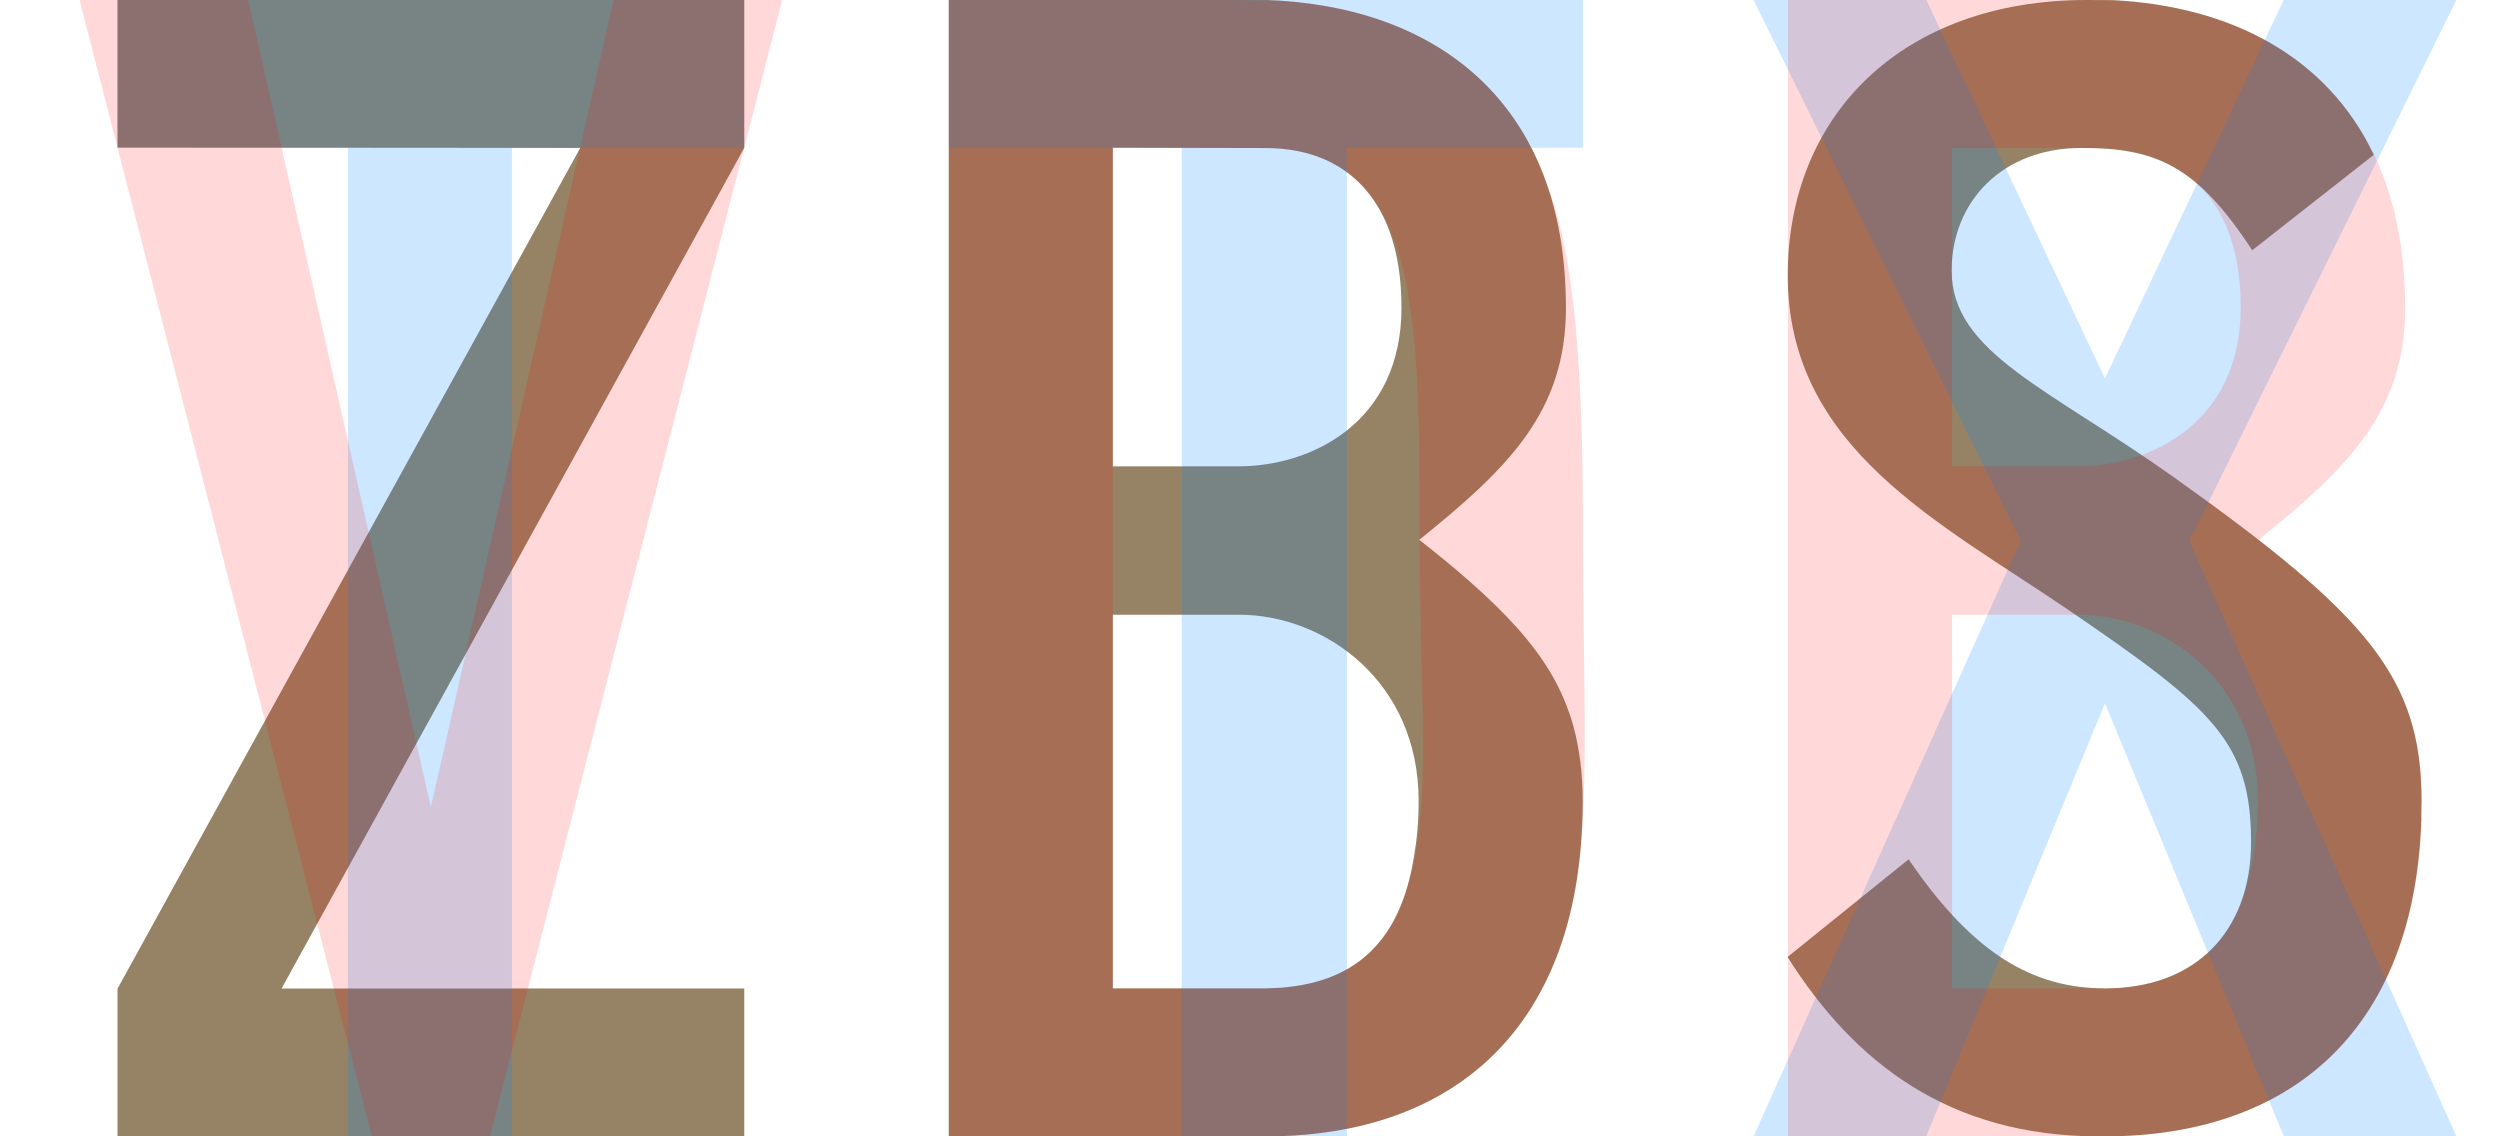 <?xml version="1.0" encoding="utf-8" ?>
<!-- Generator: Adobe Illustrator 16.0.0, SVG Export Plug-In . SVG Version: 6.00 Build 0)  -->
<!DOCTYPE svg PUBLIC "-//W3C//DTD SVG 1.0//EN" "http://www.w3.org/TR/2001/REC-SVG-20010904/DTD/svg10.dtd">
<svg version="1.0" id="Ebene_1" xmlns="http://www.w3.org/2000/svg" xmlns:xlink="http://www.w3.org/1999/xlink" x="0px" y="0px"
	 width="220px" height="100px" viewBox="0 0 220 100" enable-background="new 0 0 220 100" xml:space="preserve">
<g>
	<path fill="#968264" d="M185.281,86.978c-6.391,0-11.676-3.05-17.322-11.361l-10.656,8.598
		c5.926,9.387,14.281,15.744,27.285,15.785h0.613c16.041-0.006,27.244-8.99,27.873-27.848c-0.021-0.569,0.016-1.676,0.016-1.676
		c0.012-10.867-4.779-16.37-21.834-28.508c-10.984-7.815-19.51-10.941-19.51-18.144c0-6.095,4.453-10.804,11.438-10.804
		c6.541,0,10.152,1.562,15.012,9.002l10.697-8.396c-4.135-8.69-12.605-13.074-22.922-13.613C185.209,0.005,184.434,0,183.629,0
		c-16.199,0-26.307,10.111-26.307,24.24c0,15.235,13.438,21.746,24.797,29.502c12.576,8.587,15.973,11.522,15.973,20.36
		C198.092,81.997,193.158,86.978,185.281,86.978z"/>
	<polygon fill="#968264" points="65.494,0 10.341,0 10.341,12.987 51.061,13.017 10.341,87.007 10.341,99.999 65.495,99.999 
		65.495,86.982 24.775,86.994 65.495,13.012 	"/>
	<path fill="#968264" d="M124.898,47.503c7.904-6.365,12.904-11.299,12.904-20.429c0-18.016-11.34-26.567-26.418-27.074H83.491
		v99.999h27.894c16.51-0.006,27.875-9.521,27.895-29.531c0.002-2.42-0.293-4.581-0.809-6.523
		C136.967,58.582,133.57,54.302,124.898,47.503z M97.93,12.999l13.455,0.029c7.139,0,11.945,4.631,11.945,14.046
		c0,10.147-7.977,13.963-14.317,13.963H97.93V12.999z M124.426,75.401c-0.039,0.252-0.145,0.834-0.156,0.878
		c-1.342,6.874-5.283,10.016-11.039,10.591c-0.166,0.018-0.332,0.04-0.502,0.053c-0.242,0.019-0.494,0.021-0.74,0.031
		c-0.201,0.006-0.398,0.024-0.604,0.024H97.93V54.095h11.083c7.62,0,15.827,5.911,15.827,16.373
		C124.84,72.274,124.688,73.905,124.426,75.401z"/>
</g>
<g opacity="0.2">
	<polygon fill="#0087FF" points="216.162,0 200.963,0 185.238,33.313 169.516,0 154.316,0 177.816,47.602 154.316,100 169.502,100 
		185.238,61.89 200.977,100 216.162,100 192.662,47.602 	"/>
	<polygon fill="#0087FF" points="83.491,12.999 103.988,12.999 103.988,99.999 118.523,99.999 118.523,12.999 139.312,12.999 
		139.312,0 83.491,0 	"/>
	<polygon fill="#0087FF" points="10.342,12.994 30.615,12.994 30.615,100 45.048,100 45.048,12.994 65.494,12.994 65.494,0 
		10.342,0 	"/>
</g>
<g opacity="0.15">
	<path fill="#FF0000" d="M198.754,47.503c7.902-6.365,12.904-11.299,12.904-20.429c0-18.016-11.34-26.567-26.42-27.074h-27.893
		v99.999h27.893c16.51-0.006,27.877-9.521,27.895-29.531c0.002-2.42-0.291-4.581-0.807-6.523
		C210.82,58.582,207.424,54.302,198.754,47.503z M171.783,13.027l13.455,0.001c7.012,0.369,11.945,4.631,11.945,14.046
		c0,10.147-7.977,13.963-14.318,13.963h-11.082V13.027z M198.281,75.401c-0.039,0.252-0.146,0.834-0.156,0.878
		c-1.344,6.874-5.283,10.016-11.039,10.591c-0.168,0.018-0.332,0.04-0.502,0.053c-0.242,0.019-0.494,0.021-0.742,0.031
		c-0.201,0.006-0.396,0.024-0.604,0.024h-13.455V54.095h11.082c7.621,0,15.828,5.911,15.828,16.373
		C198.693,72.274,198.543,73.905,198.281,75.401z"/>
	<path fill="#FF0000" d="M139.305,47.519c0-14.276-0.588-24.693-3.23-31.427c-0.602-1.708-1.352-3.275-2.236-4.704
		c-0.002-0.002-0.004-0.005-0.004-0.005c-0.006-0.009-0.01-0.015-0.01-0.015c-0.24-0.387-0.484-0.756-0.74-1.115
		c-0.012-0.018-0.023-0.035-0.037-0.053c-0.254-0.358-0.518-0.706-0.791-1.044c-0.008-0.012-0.018-0.023-0.027-0.034
		c-2.275-2.812-5.162-4.955-8.506-6.456c-0.012-0.005-0.021-0.01-0.033-0.015c-0.406-0.182-0.818-0.354-1.24-0.517
		c-0.014-0.005-0.027-0.011-0.041-0.017c-0.426-0.164-0.859-0.32-1.299-0.465l-0.002-0.002c-2.982-0.986-6.252-1.535-9.723-1.651
		c0,0,0.021,0.028,0.053,0.073C110.248,0.025,109.009,0,107.701,0L83.5,0.001v99.998h27.902c12.709,0,22.051-5.561,25.977-16.865
		C140.277,74.782,139.305,63.633,139.305,47.519z M124.133,76.995c-0.027,0.094-0.057,0.179-0.086,0.27
		c-1.52,6.186-5.344,9.059-10.816,9.605c-0.166,0.018-0.332,0.04-0.502,0.053c-0.242,0.019-0.494,0.021-0.74,0.031
		c-0.201,0.006-0.398,0.024-0.604,0.024h-0.592c0,0-0.002,0.002-0.004,0.004H97.934v-0.004H97.93V54.095h0.004V41.037H97.93V12.999
		l12.734,0.025c0.043,0,0.082,0.003,0.125,0.004h0.596c3.689,0,6.746,1.247,8.848,3.741c0.117,0.135,0.227,0.279,0.336,0.421
		c0.076,0.1,0.156,0.19,0.23,0.293c4.113,5.631,4.129,16.285,4.129,30.216C124.928,60.653,125.971,70.609,124.133,76.995z"/>
	<polygon fill="#FF0000" points="53.998,0 37.917,71.038 21.838,0 7,0 32.721,99.999 37.917,99.999 37.917,99.999 43.113,99.999 
		68.836,0 	"/>
</g>
</svg>
